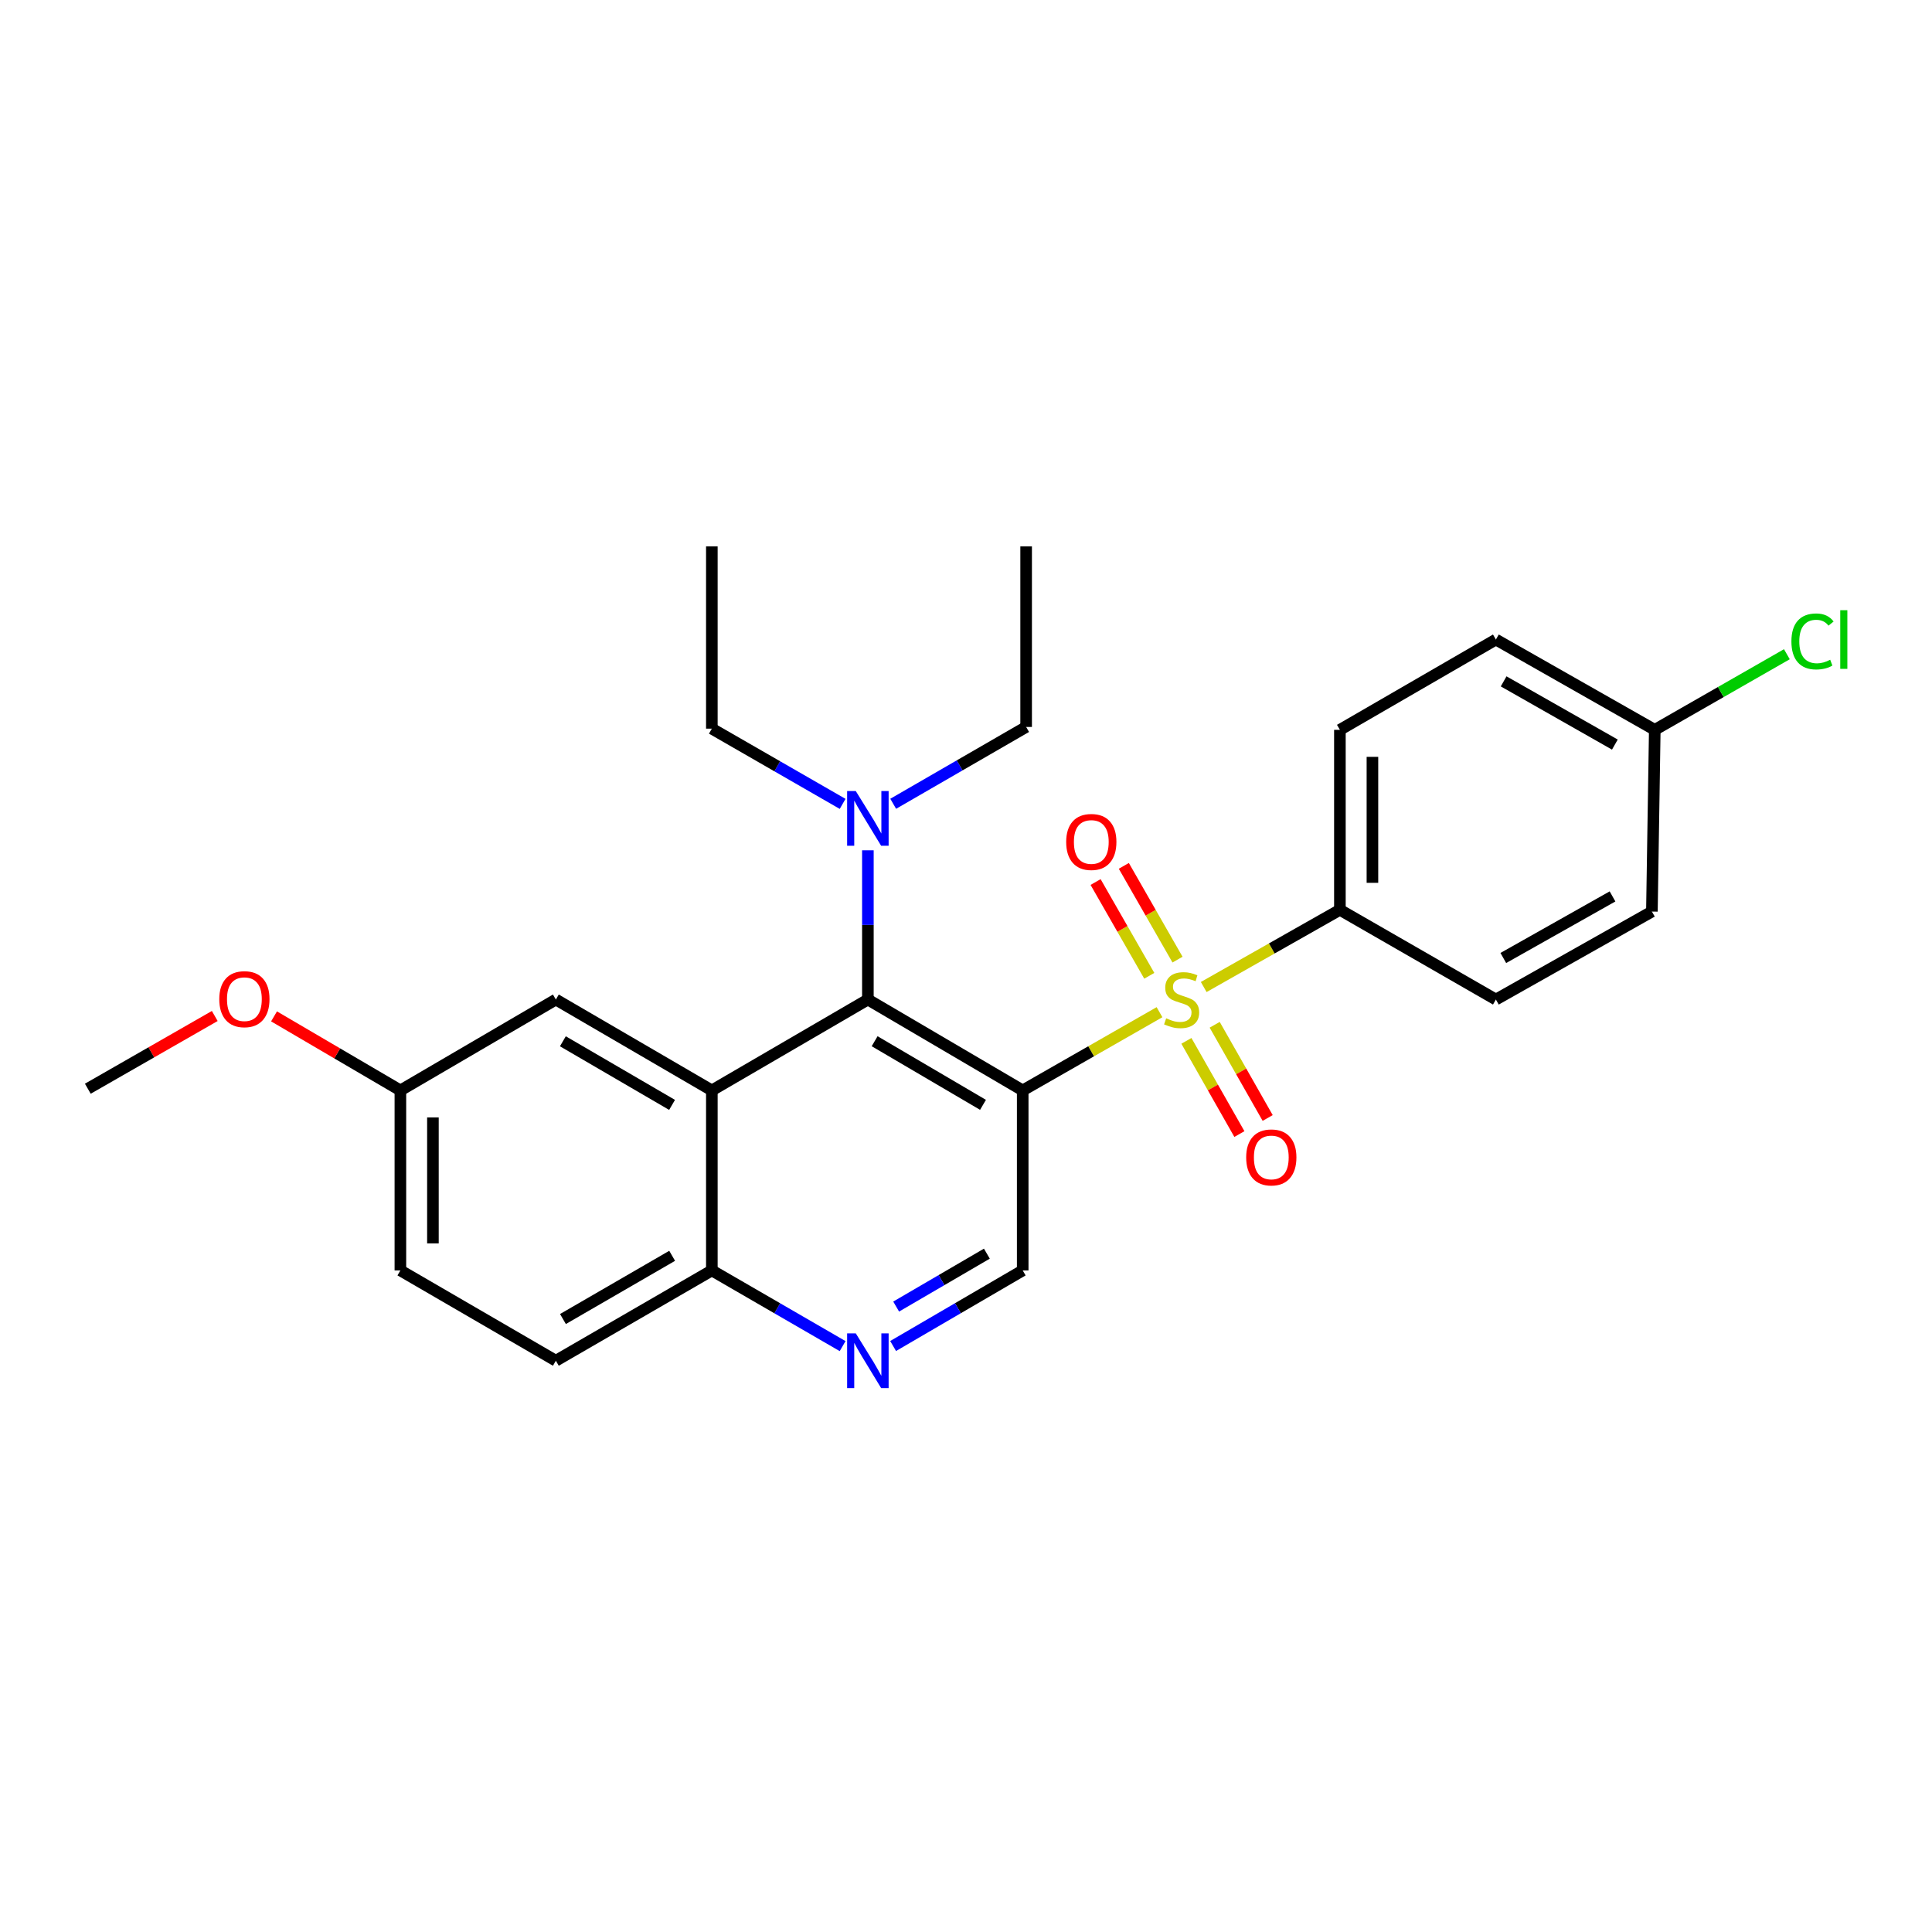 <?xml version='1.0' encoding='iso-8859-1'?>
<svg version='1.1' baseProfile='full'
              xmlns='http://www.w3.org/2000/svg'
                      xmlns:rdkit='http://www.rdkit.org/xml'
                      xmlns:xlink='http://www.w3.org/1999/xlink'
                  xml:space='preserve'
width='1000px' height='1000px' viewBox='0 0 1000 1000'>
<!-- END OF HEADER -->
<rect style='opacity:1.0;fill:#FFFFFF;stroke:none' width='1000' height='1000' x='0' y='0'> </rect>
<path class='bond-0' d='M 600.158,523.906 L 564.753,544.153' style='fill:none;fill-rule:evenodd;stroke:#CCCC00;stroke-width:6px;stroke-linecap:butt;stroke-linejoin:miter;stroke-opacity:1' />
<path class='bond-0' d='M 564.753,544.153 L 529.348,564.4' style='fill:none;fill-rule:evenodd;stroke:#000000;stroke-width:6px;stroke-linecap:butt;stroke-linejoin:miter;stroke-opacity:1' />
<path class='bond-5' d='M 623.041,510.877 L 658.284,490.901' style='fill:none;fill-rule:evenodd;stroke:#CCCC00;stroke-width:6px;stroke-linecap:butt;stroke-linejoin:miter;stroke-opacity:1' />
<path class='bond-5' d='M 658.284,490.901 L 693.528,470.924' style='fill:none;fill-rule:evenodd;stroke:#000000;stroke-width:6px;stroke-linecap:butt;stroke-linejoin:miter;stroke-opacity:1' />
<path class='bond-7' d='M 609.481,496.702 L 595.585,472.436' style='fill:none;fill-rule:evenodd;stroke:#CCCC00;stroke-width:6px;stroke-linecap:butt;stroke-linejoin:miter;stroke-opacity:1' />
<path class='bond-7' d='M 595.585,472.436 L 581.689,448.17' style='fill:none;fill-rule:evenodd;stroke:#FF0000;stroke-width:6px;stroke-linecap:butt;stroke-linejoin:miter;stroke-opacity:1' />
<path class='bond-7' d='M 594.867,505.071 L 580.971,480.805' style='fill:none;fill-rule:evenodd;stroke:#CCCC00;stroke-width:6px;stroke-linecap:butt;stroke-linejoin:miter;stroke-opacity:1' />
<path class='bond-7' d='M 580.971,480.805 L 567.075,456.539' style='fill:none;fill-rule:evenodd;stroke:#FF0000;stroke-width:6px;stroke-linecap:butt;stroke-linejoin:miter;stroke-opacity:1' />
<path class='bond-8' d='M 614.081,538.748 L 627.794,562.868' style='fill:none;fill-rule:evenodd;stroke:#CCCC00;stroke-width:6px;stroke-linecap:butt;stroke-linejoin:miter;stroke-opacity:1' />
<path class='bond-8' d='M 627.794,562.868 L 641.507,586.988' style='fill:none;fill-rule:evenodd;stroke:#FF0000;stroke-width:6px;stroke-linecap:butt;stroke-linejoin:miter;stroke-opacity:1' />
<path class='bond-8' d='M 628.721,530.424 L 642.434,554.544' style='fill:none;fill-rule:evenodd;stroke:#CCCC00;stroke-width:6px;stroke-linecap:butt;stroke-linejoin:miter;stroke-opacity:1' />
<path class='bond-8' d='M 642.434,554.544 L 656.147,578.665' style='fill:none;fill-rule:evenodd;stroke:#FF0000;stroke-width:6px;stroke-linecap:butt;stroke-linejoin:miter;stroke-opacity:1' />
<path class='bond-1' d='M 529.348,564.4 L 449.214,517.358' style='fill:none;fill-rule:evenodd;stroke:#000000;stroke-width:6px;stroke-linecap:butt;stroke-linejoin:miter;stroke-opacity:1' />
<path class='bond-1' d='M 508.802,571.867 L 452.708,538.938' style='fill:none;fill-rule:evenodd;stroke:#000000;stroke-width:6px;stroke-linecap:butt;stroke-linejoin:miter;stroke-opacity:1' />
<path class='bond-3' d='M 529.348,564.4 L 529.348,657.568' style='fill:none;fill-rule:evenodd;stroke:#000000;stroke-width:6px;stroke-linecap:butt;stroke-linejoin:miter;stroke-opacity:1' />
<path class='bond-2' d='M 449.214,517.358 L 368.453,564.4' style='fill:none;fill-rule:evenodd;stroke:#000000;stroke-width:6px;stroke-linecap:butt;stroke-linejoin:miter;stroke-opacity:1' />
<path class='bond-9' d='M 449.214,517.358 L 449.214,478.736' style='fill:none;fill-rule:evenodd;stroke:#000000;stroke-width:6px;stroke-linecap:butt;stroke-linejoin:miter;stroke-opacity:1' />
<path class='bond-9' d='M 449.214,478.736 L 449.214,440.114' style='fill:none;fill-rule:evenodd;stroke:#0000FF;stroke-width:6px;stroke-linecap:butt;stroke-linejoin:miter;stroke-opacity:1' />
<path class='bond-10' d='M 368.453,564.4 L 287.71,517.358' style='fill:none;fill-rule:evenodd;stroke:#000000;stroke-width:6px;stroke-linecap:butt;stroke-linejoin:miter;stroke-opacity:1' />
<path class='bond-10' d='M 347.863,571.895 L 291.344,538.966' style='fill:none;fill-rule:evenodd;stroke:#000000;stroke-width:6px;stroke-linecap:butt;stroke-linejoin:miter;stroke-opacity:1' />
<path class='bond-27' d='M 368.453,564.4 L 368.453,657.568' style='fill:none;fill-rule:evenodd;stroke:#000000;stroke-width:6px;stroke-linecap:butt;stroke-linejoin:miter;stroke-opacity:1' />
<path class='bond-4' d='M 529.348,657.568 L 495.811,677.13' style='fill:none;fill-rule:evenodd;stroke:#000000;stroke-width:6px;stroke-linecap:butt;stroke-linejoin:miter;stroke-opacity:1' />
<path class='bond-4' d='M 495.811,677.13 L 462.273,696.693' style='fill:none;fill-rule:evenodd;stroke:#0000FF;stroke-width:6px;stroke-linecap:butt;stroke-linejoin:miter;stroke-opacity:1' />
<path class='bond-4' d='M 510.802,648.889 L 487.326,662.583' style='fill:none;fill-rule:evenodd;stroke:#000000;stroke-width:6px;stroke-linecap:butt;stroke-linejoin:miter;stroke-opacity:1' />
<path class='bond-4' d='M 487.326,662.583 L 463.849,676.277' style='fill:none;fill-rule:evenodd;stroke:#0000FF;stroke-width:6px;stroke-linecap:butt;stroke-linejoin:miter;stroke-opacity:1' />
<path class='bond-6' d='M 436.141,696.744 L 402.297,677.156' style='fill:none;fill-rule:evenodd;stroke:#0000FF;stroke-width:6px;stroke-linecap:butt;stroke-linejoin:miter;stroke-opacity:1' />
<path class='bond-6' d='M 402.297,677.156 L 368.453,657.568' style='fill:none;fill-rule:evenodd;stroke:#000000;stroke-width:6px;stroke-linecap:butt;stroke-linejoin:miter;stroke-opacity:1' />
<path class='bond-11' d='M 693.528,470.924 L 693.528,377.766' style='fill:none;fill-rule:evenodd;stroke:#000000;stroke-width:6px;stroke-linecap:butt;stroke-linejoin:miter;stroke-opacity:1' />
<path class='bond-11' d='M 710.369,456.95 L 710.369,391.74' style='fill:none;fill-rule:evenodd;stroke:#000000;stroke-width:6px;stroke-linecap:butt;stroke-linejoin:miter;stroke-opacity:1' />
<path class='bond-12' d='M 693.528,470.924 L 774.27,517.358' style='fill:none;fill-rule:evenodd;stroke:#000000;stroke-width:6px;stroke-linecap:butt;stroke-linejoin:miter;stroke-opacity:1' />
<path class='bond-13' d='M 368.453,657.568 L 287.71,704.31' style='fill:none;fill-rule:evenodd;stroke:#000000;stroke-width:6px;stroke-linecap:butt;stroke-linejoin:miter;stroke-opacity:1' />
<path class='bond-13' d='M 347.904,650.004 L 291.384,682.724' style='fill:none;fill-rule:evenodd;stroke:#000000;stroke-width:6px;stroke-linecap:butt;stroke-linejoin:miter;stroke-opacity:1' />
<path class='bond-21' d='M 462.319,416.036 L 496.723,396.153' style='fill:none;fill-rule:evenodd;stroke:#0000FF;stroke-width:6px;stroke-linecap:butt;stroke-linejoin:miter;stroke-opacity:1' />
<path class='bond-21' d='M 496.723,396.153 L 531.126,376.269' style='fill:none;fill-rule:evenodd;stroke:#000000;stroke-width:6px;stroke-linecap:butt;stroke-linejoin:miter;stroke-opacity:1' />
<path class='bond-22' d='M 436.145,416.092 L 402.299,396.62' style='fill:none;fill-rule:evenodd;stroke:#0000FF;stroke-width:6px;stroke-linecap:butt;stroke-linejoin:miter;stroke-opacity:1' />
<path class='bond-22' d='M 402.299,396.62 L 368.453,377.149' style='fill:none;fill-rule:evenodd;stroke:#000000;stroke-width:6px;stroke-linecap:butt;stroke-linejoin:miter;stroke-opacity:1' />
<path class='bond-14' d='M 287.71,517.358 L 207.239,564.4' style='fill:none;fill-rule:evenodd;stroke:#000000;stroke-width:6px;stroke-linecap:butt;stroke-linejoin:miter;stroke-opacity:1' />
<path class='bond-18' d='M 693.528,377.766 L 774.27,331.023' style='fill:none;fill-rule:evenodd;stroke:#000000;stroke-width:6px;stroke-linecap:butt;stroke-linejoin:miter;stroke-opacity:1' />
<path class='bond-17' d='M 774.27,517.358 L 855.022,471.822' style='fill:none;fill-rule:evenodd;stroke:#000000;stroke-width:6px;stroke-linecap:butt;stroke-linejoin:miter;stroke-opacity:1' />
<path class='bond-17' d='M 778.111,495.858 L 834.638,463.983' style='fill:none;fill-rule:evenodd;stroke:#000000;stroke-width:6px;stroke-linecap:butt;stroke-linejoin:miter;stroke-opacity:1' />
<path class='bond-16' d='M 287.71,704.31 L 207.239,657.568' style='fill:none;fill-rule:evenodd;stroke:#000000;stroke-width:6px;stroke-linecap:butt;stroke-linejoin:miter;stroke-opacity:1' />
<path class='bond-20' d='M 207.239,564.4 L 174.538,545.238' style='fill:none;fill-rule:evenodd;stroke:#000000;stroke-width:6px;stroke-linecap:butt;stroke-linejoin:miter;stroke-opacity:1' />
<path class='bond-20' d='M 174.538,545.238 L 141.836,526.075' style='fill:none;fill-rule:evenodd;stroke:#FF0000;stroke-width:6px;stroke-linecap:butt;stroke-linejoin:miter;stroke-opacity:1' />
<path class='bond-28' d='M 207.239,564.4 L 207.239,657.568' style='fill:none;fill-rule:evenodd;stroke:#000000;stroke-width:6px;stroke-linecap:butt;stroke-linejoin:miter;stroke-opacity:1' />
<path class='bond-28' d='M 224.08,578.375 L 224.08,643.592' style='fill:none;fill-rule:evenodd;stroke:#000000;stroke-width:6px;stroke-linecap:butt;stroke-linejoin:miter;stroke-opacity:1' />
<path class='bond-15' d='M 856.51,377.766 L 855.022,471.822' style='fill:none;fill-rule:evenodd;stroke:#000000;stroke-width:6px;stroke-linecap:butt;stroke-linejoin:miter;stroke-opacity:1' />
<path class='bond-19' d='M 856.51,377.766 L 890.694,358.194' style='fill:none;fill-rule:evenodd;stroke:#000000;stroke-width:6px;stroke-linecap:butt;stroke-linejoin:miter;stroke-opacity:1' />
<path class='bond-19' d='M 890.694,358.194 L 924.879,338.622' style='fill:none;fill-rule:evenodd;stroke:#00CC00;stroke-width:6px;stroke-linecap:butt;stroke-linejoin:miter;stroke-opacity:1' />
<path class='bond-26' d='M 856.51,377.766 L 774.27,331.023' style='fill:none;fill-rule:evenodd;stroke:#000000;stroke-width:6px;stroke-linecap:butt;stroke-linejoin:miter;stroke-opacity:1' />
<path class='bond-26' d='M 835.852,385.396 L 778.285,352.676' style='fill:none;fill-rule:evenodd;stroke:#000000;stroke-width:6px;stroke-linecap:butt;stroke-linejoin:miter;stroke-opacity:1' />
<path class='bond-23' d='M 111.161,525.873 L 78.308,544.697' style='fill:none;fill-rule:evenodd;stroke:#FF0000;stroke-width:6px;stroke-linecap:butt;stroke-linejoin:miter;stroke-opacity:1' />
<path class='bond-23' d='M 78.308,544.697 L 45.455,563.521' style='fill:none;fill-rule:evenodd;stroke:#000000;stroke-width:6px;stroke-linecap:butt;stroke-linejoin:miter;stroke-opacity:1' />
<path class='bond-25' d='M 531.126,376.269 L 531.126,282.821' style='fill:none;fill-rule:evenodd;stroke:#000000;stroke-width:6px;stroke-linecap:butt;stroke-linejoin:miter;stroke-opacity:1' />
<path class='bond-24' d='M 368.453,377.149 L 368.453,282.821' style='fill:none;fill-rule:evenodd;stroke:#000000;stroke-width:6px;stroke-linecap:butt;stroke-linejoin:miter;stroke-opacity:1' />
<path  class='atom-0' d='M 603.607 527.078
Q 603.927 527.198, 605.247 527.758
Q 606.567 528.318, 608.007 528.678
Q 609.487 528.998, 610.927 528.998
Q 613.607 528.998, 615.167 527.718
Q 616.727 526.398, 616.727 524.118
Q 616.727 522.558, 615.927 521.598
Q 615.167 520.638, 613.967 520.118
Q 612.767 519.598, 610.767 518.998
Q 608.247 518.238, 606.727 517.518
Q 605.247 516.798, 604.167 515.278
Q 603.127 513.758, 603.127 511.198
Q 603.127 507.638, 605.527 505.438
Q 607.967 503.238, 612.767 503.238
Q 616.047 503.238, 619.767 504.798
L 618.847 507.878
Q 615.447 506.478, 612.887 506.478
Q 610.127 506.478, 608.607 507.638
Q 607.087 508.758, 607.127 510.718
Q 607.127 512.238, 607.887 513.158
Q 608.687 514.078, 609.807 514.598
Q 610.967 515.118, 612.887 515.718
Q 615.447 516.518, 616.967 517.318
Q 618.487 518.118, 619.567 519.758
Q 620.687 521.358, 620.687 524.118
Q 620.687 528.038, 618.047 530.158
Q 615.447 532.238, 611.087 532.238
Q 608.567 532.238, 606.647 531.678
Q 604.767 531.158, 602.527 530.238
L 603.607 527.078
' fill='#CCCC00'/>
<path  class='atom-5' d='M 442.954 690.15
L 452.234 705.15
Q 453.154 706.63, 454.634 709.31
Q 456.114 711.99, 456.194 712.15
L 456.194 690.15
L 459.954 690.15
L 459.954 718.47
L 456.074 718.47
L 446.114 702.07
Q 444.954 700.15, 443.714 697.95
Q 442.514 695.75, 442.154 695.07
L 442.154 718.47
L 438.474 718.47
L 438.474 690.15
L 442.954 690.15
' fill='#0000FF'/>
<path  class='atom-8' d='M 551.854 435.797
Q 551.854 428.997, 555.214 425.197
Q 558.574 421.397, 564.854 421.397
Q 571.134 421.397, 574.494 425.197
Q 577.854 428.997, 577.854 435.797
Q 577.854 442.677, 574.454 446.597
Q 571.054 450.477, 564.854 450.477
Q 558.614 450.477, 555.214 446.597
Q 551.854 442.717, 551.854 435.797
M 564.854 447.277
Q 569.174 447.277, 571.494 444.397
Q 573.854 441.477, 573.854 435.797
Q 573.854 430.237, 571.494 427.437
Q 569.174 424.597, 564.854 424.597
Q 560.534 424.597, 558.174 427.397
Q 555.854 430.197, 555.854 435.797
Q 555.854 441.517, 558.174 444.397
Q 560.534 447.277, 564.854 447.277
' fill='#FF0000'/>
<path  class='atom-9' d='M 645.022 599.079
Q 645.022 592.279, 648.382 588.479
Q 651.742 584.679, 658.022 584.679
Q 664.302 584.679, 667.662 588.479
Q 671.022 592.279, 671.022 599.079
Q 671.022 605.959, 667.622 609.879
Q 664.222 613.759, 658.022 613.759
Q 651.782 613.759, 648.382 609.879
Q 645.022 605.999, 645.022 599.079
M 658.022 610.559
Q 662.342 610.559, 664.662 607.679
Q 667.022 604.759, 667.022 599.079
Q 667.022 593.519, 664.662 590.719
Q 662.342 587.879, 658.022 587.879
Q 653.702 587.879, 651.342 590.679
Q 649.022 593.479, 649.022 599.079
Q 649.022 604.799, 651.342 607.679
Q 653.702 610.559, 658.022 610.559
' fill='#FF0000'/>
<path  class='atom-10' d='M 442.954 409.451
L 452.234 424.451
Q 453.154 425.931, 454.634 428.611
Q 456.114 431.291, 456.194 431.451
L 456.194 409.451
L 459.954 409.451
L 459.954 437.771
L 456.074 437.771
L 446.114 421.371
Q 444.954 419.451, 443.714 417.251
Q 442.514 415.051, 442.154 414.371
L 442.154 437.771
L 438.474 437.771
L 438.474 409.451
L 442.954 409.451
' fill='#0000FF'/>
<path  class='atom-20' d='M 927.231 332.003
Q 927.231 324.963, 930.511 321.283
Q 933.831 317.563, 940.111 317.563
Q 945.951 317.563, 949.071 321.683
L 946.431 323.843
Q 944.151 320.843, 940.111 320.843
Q 935.831 320.843, 933.551 323.723
Q 931.311 326.563, 931.311 332.003
Q 931.311 337.603, 933.631 340.483
Q 935.991 343.363, 940.551 343.363
Q 943.671 343.363, 947.311 341.483
L 948.431 344.483
Q 946.951 345.443, 944.711 346.003
Q 942.471 346.563, 939.991 346.563
Q 933.831 346.563, 930.511 342.803
Q 927.231 339.043, 927.231 332.003
' fill='#00CC00'/>
<path  class='atom-20' d='M 952.511 315.843
L 956.191 315.843
L 956.191 346.203
L 952.511 346.203
L 952.511 315.843
' fill='#00CC00'/>
<path  class='atom-21' d='M 113.496 517.167
Q 113.496 510.367, 116.856 506.567
Q 120.216 502.767, 126.496 502.767
Q 132.776 502.767, 136.136 506.567
Q 139.496 510.367, 139.496 517.167
Q 139.496 524.047, 136.096 527.967
Q 132.696 531.847, 126.496 531.847
Q 120.256 531.847, 116.856 527.967
Q 113.496 524.087, 113.496 517.167
M 126.496 528.647
Q 130.816 528.647, 133.136 525.767
Q 135.496 522.847, 135.496 517.167
Q 135.496 511.607, 133.136 508.807
Q 130.816 505.967, 126.496 505.967
Q 122.176 505.967, 119.816 508.767
Q 117.496 511.567, 117.496 517.167
Q 117.496 522.887, 119.816 525.767
Q 122.176 528.647, 126.496 528.647
' fill='#FF0000'/>
</svg>
